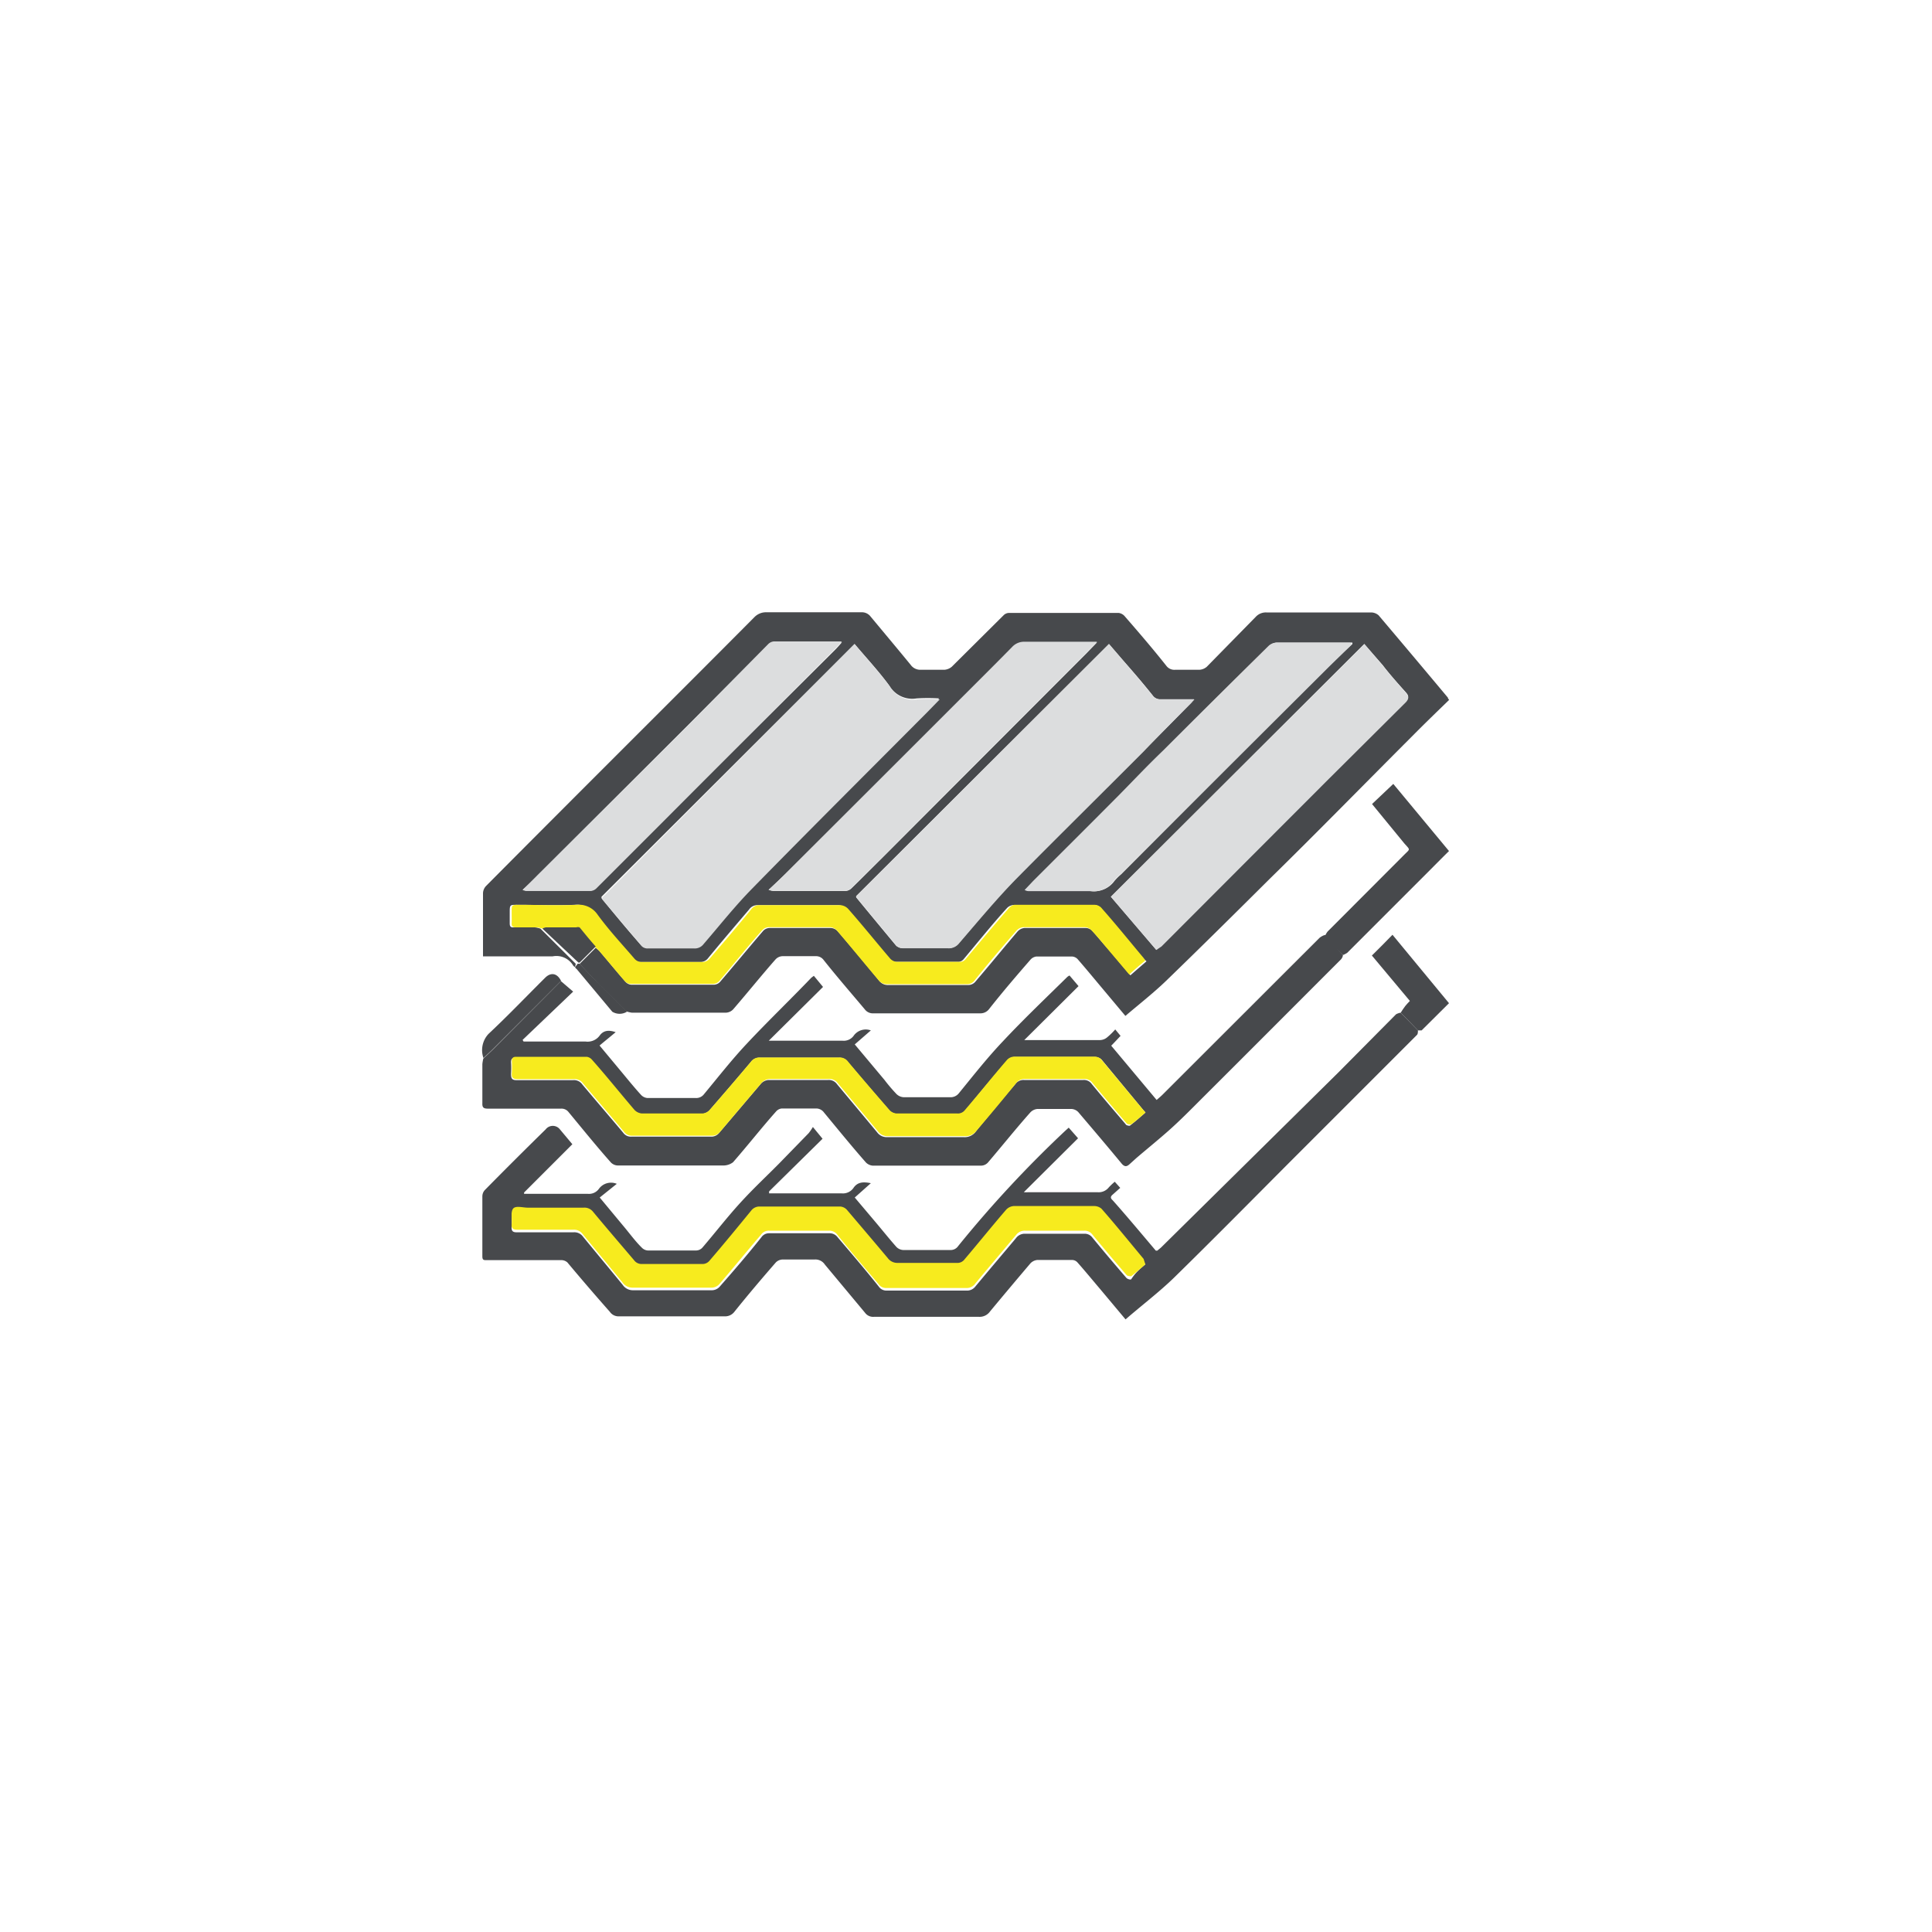 <svg id="Layer_1" data-name="Layer 1" xmlns="http://www.w3.org/2000/svg" viewBox="0 0 120 120"><defs><style>.cls-1{fill:#47494c;}.cls-1,.cls-2,.cls-3{fill-rule:evenodd;}.cls-2{fill:#dcddde;}.cls-3{fill:#f7eb1e;}</style></defs><path class="cls-1" d="M35.72,60.07s-.1-.06-.12-.1a1.21,1.21,0,0,0-1.27-.57c-1.32,0-2.64,0-4,0H30c0-.13,0-.22,0-.32,0-1.2,0-2.4,0-3.6a.68.68,0,0,1,.19-.45c2.78-2.8,5.58-5.6,8.37-8.39s5.53-5.52,8.29-8.3a1,1,0,0,1,.77-.31h5.87a.68.68,0,0,1,.58.26c.83,1,1.67,2,2.49,3a.73.73,0,0,0,.64.31c.49,0,1,0,1.47,0a.8.8,0,0,0,.45-.19l3.23-3.21a.49.49,0,0,1,.31-.13c2.27,0,4.55,0,6.82,0a.6.6,0,0,1,.39.22c.87,1,1.73,2,2.57,3.06a.62.62,0,0,0,.56.25c.5,0,1,0,1.51,0a.76.76,0,0,0,.45-.19L78,38.31a.85.85,0,0,1,.66-.27h6.52a.72.72,0,0,1,.45.18q2.16,2.55,4.3,5.11s0,.06.08.14c-.75.73-1.51,1.46-2.25,2.21-3,3-5.93,6-8.91,8.92-2.13,2.12-4.26,4.23-6.42,6.32-.79.76-1.66,1.44-2.53,2.18l-1.55-1.85c-.47-.56-.94-1.13-1.42-1.68a.52.52,0,0,0-.35-.16c-.73,0-1.46,0-2.2,0a.58.58,0,0,0-.37.19c-.87,1-1.73,2-2.58,3.08a.67.67,0,0,1-.56.26c-2.21,0-4.41,0-6.62,0a.62.62,0,0,1-.53-.24c-.84-1-1.71-2-2.56-3.07a.58.58,0,0,0-.49-.24c-.69,0-1.38,0-2.07,0a.62.62,0,0,0-.43.2c-.88,1-1.74,2.07-2.63,3.1a.66.66,0,0,1-.46.21c-1.94,0-3.89,0-5.83,0a1.81,1.81,0,0,1-.37-.09l-1.68-1.67L36,59.87l1-1a2.41,2.41,0,0,1,.24.21c.54.63,1.06,1.27,1.61,1.9a.52.52,0,0,0,.34.18c1.73,0,3.45,0,5.18,0a.53.53,0,0,0,.35-.17c.9-1.05,1.78-2.12,2.68-3.17a.57.57,0,0,1,.38-.18h3.84a.63.63,0,0,1,.4.19c.87,1,1.74,2.05,2.59,3.09a.66.66,0,0,0,.56.26h4.94a.58.58,0,0,0,.5-.24c.86-1,1.72-2.06,2.59-3.08a.67.67,0,0,1,.42-.22c1.28,0,2.56,0,3.84,0a.6.6,0,0,1,.38.17c.34.38.65.77,1,1.15l1.37,1.62c.35-.31.68-.59,1-.87L71,59.51c-.88-1-1.75-2.1-2.64-3.13a.61.61,0,0,0-.39-.17c-1.67,0-3.34,0-5,0a.62.62,0,0,0-.44.21c-.91,1-1.79,2.1-2.68,3.16a.45.45,0,0,1-.29.16c-1.32,0-2.64,0-4,0a.63.63,0,0,1-.38-.19c-.88-1-1.74-2.08-2.62-3.1a.73.73,0,0,0-.49-.23c-1.65,0-3.3,0-5,0a.63.63,0,0,0-.55.28c-.85,1-1.71,2-2.57,3.05a.59.59,0,0,1-.4.2c-1.29,0-2.58,0-3.87,0a.6.6,0,0,1-.38-.19c-.78-.91-1.58-1.81-2.31-2.76a1.4,1.4,0,0,0-1.29-.6c-1.2.05-2.4,0-3.6,0-.42,0-.44,0-.44.45,0,.23,0,.46,0,.69s.07.27.27.26c.42,0,.85,0,1.28,0a1.55,1.55,0,0,1,.36.08l2.19,2.18Zm17.46-4.41a.2.2,0,0,0,0,.08c.82,1,1.65,2,2.48,3a.62.62,0,0,0,.4.15c.93,0,1.86,0,2.78,0a.82.82,0,0,0,.72-.33c1.13-1.31,2.24-2.65,3.45-3.9,2.64-2.7,5.33-5.35,8-8,1-1,2-2,2.95-3l.2-.23H72.1a.56.56,0,0,1-.5-.23C71,42.44,70.36,41.7,69.74,41l-.86-1ZM53.08,40,37.36,55.7l0,.09c.82,1,1.64,2,2.47,2.93a.51.51,0,0,0,.37.13c1,0,1.92,0,2.88,0a.68.68,0,0,0,.58-.27c1-1.16,1.93-2.35,3-3.43,3.62-3.69,7.28-7.33,10.92-11l.75-.77a10.74,10.74,0,0,0-1.4,0,1.65,1.65,0,0,1-1.69-.79C54.59,41.7,53.8,40.85,53.08,40ZM71.82,59l.3-.27,5.57-5.58q4.82-4.8,9.62-9.6c.21-.22.2-.34,0-.56-.49-.55-1-1.11-1.42-1.67L84.74,40,69,55.7ZM84,40a.41.41,0,0,1,0-.09H79.3a.75.75,0,0,0-.47.21q-3.27,3.22-6.53,6.48c-1,1-2,2.08-3.08,3.11-1.68,1.69-3.37,3.37-5,5l-.53.56a.67.67,0,0,0,.22.07c1.28,0,2.55,0,3.83,0a1.54,1.54,0,0,0,1.47-.61,3.33,3.33,0,0,1,.42-.42L82.29,41.61C82.84,41.06,83.41,40.52,84,40ZM47.74,55.27a1.76,1.76,0,0,0,.28.07h4.52a.59.59,0,0,0,.36-.18c.63-.61,1.24-1.23,1.86-1.84L67.47,40.59l.67-.69-.15,0c-1.45,0-2.9,0-4.35,0a1,1,0,0,0-.77.32c-1.23,1.25-2.47,2.48-3.7,3.71L48.89,54.17C48.53,54.53,48.16,54.88,47.74,55.27Zm-15.28,0c.12,0,.16.05.21.05,1.35,0,2.69,0,4,0a.56.56,0,0,0,.36-.17q2-2,4-4L51.87,40.36c.14-.14.27-.29.42-.46l-.14,0H48.06a.57.57,0,0,0-.34.16L42.78,45l-9.42,9.43Z"/><path class="cls-1" d="M88.07,64c0,.09,0,.22-.06.28q-4,4-7.94,7.94c-2.38,2.39-4.75,4.79-7.16,7.15-.94.91-2,1.71-3,2.58l-1.6-1.91c-.46-.54-.91-1.09-1.38-1.62a.45.45,0,0,0-.32-.16c-.73,0-1.46,0-2.19,0a.69.69,0,0,0-.41.2c-.85,1-1.69,2-2.52,3a.79.79,0,0,1-.69.33c-2.17,0-4.34,0-6.52,0a.62.62,0,0,1-.55-.25l-2.5-3a.7.7,0,0,0-.63-.31c-.67,0-1.34,0-2,0a.62.62,0,0,0-.41.18c-.87,1-1.72,2-2.57,3.06a.72.72,0,0,1-.61.29c-2.19,0-4.37,0-6.56,0a.65.65,0,0,1-.57-.28Q36.57,80,35.24,78.41a.57.57,0,0,0-.41-.14H30.22c-.17,0-.26,0-.26-.24,0-1.24,0-2.49,0-3.73a.58.58,0,0,1,.15-.38Q32,72,33.89,70.15a.56.56,0,0,1,.89,0l.77.92-3,3a.3.3,0,0,1,0,.08h.37c1.19,0,2.39,0,3.58,0a.76.76,0,0,0,.7-.31.93.93,0,0,1,1.11-.31l-1.06.85,1.42,1.71c.4.47.78,1,1.19,1.4a.57.57,0,0,0,.38.18c1,0,2,0,3,0a.54.54,0,0,0,.38-.17c.79-.92,1.53-1.88,2.35-2.78s1.62-1.64,2.43-2.46l1.83-1.88a3.52,3.52,0,0,0,.26-.38l.6.73L47.77,74l0,.12.56,0c1.31,0,2.62,0,3.93,0a.8.8,0,0,0,.74-.32c.25-.38.6-.41,1.09-.31l-1,.89,1.25,1.48c.44.52.87,1.06,1.32,1.57a.63.63,0,0,0,.43.21c1,0,1.95,0,2.92,0a.56.56,0,0,0,.5-.24,71.66,71.66,0,0,1,6.66-7.17l.21-.19.58.66-3.37,3.35a2.91,2.91,0,0,0,.31,0h4.26a.8.8,0,0,0,.71-.3,4.27,4.27,0,0,1,.37-.35l.34.38-.47.42c-.13.11-.16.21,0,.35.89,1,1.79,2.08,2.68,3.13l.09,0,.23-.19L83.14,66.6,86.71,63A.87.87,0,0,1,87,62.9ZM71.14,78.53,71,78.35c-.87-1-1.73-2.08-2.61-3.11a.69.69,0,0,0-.46-.17c-1.66,0-3.32,0-5,0a.72.72,0,0,0-.46.22c-.88,1-1.74,2-2.59,3.09a.55.55,0,0,1-.5.22c-1.21,0-2.43,0-3.64,0a.73.73,0,0,1-.63-.3c-.84-1-1.69-2-2.54-3a.62.62,0,0,0-.41-.2l-5,0a.64.64,0,0,0-.53.25c-.85,1-1.72,2.06-2.58,3.1a.57.57,0,0,1-.47.22c-1.25,0-2.49,0-3.74,0a.58.58,0,0,1-.49-.24c-.85-1-1.71-2-2.54-3a.68.68,0,0,0-.59-.26H32.78c-.31,0-.76-.1-.91.06s-.06.62-.09.94.09.38.37.37h3.48a.66.66,0,0,1,.58.27c.82,1,1.65,2,2.47,3a.76.76,0,0,0,.63.33l4.92,0a.66.66,0,0,0,.46-.21c.88-1,1.74-2,2.6-3.08a.57.57,0,0,1,.49-.25c1.25,0,2.5,0,3.74,0a.61.61,0,0,1,.5.24c.85,1,1.71,2,2.56,3.07a.57.57,0,0,0,.5.25c1.65,0,3.29,0,4.94,0a.65.65,0,0,0,.56-.25c.83-1,1.68-2,2.52-3a.67.67,0,0,1,.58-.28c1.22,0,2.44,0,3.67,0a.59.59,0,0,1,.5.24c.69.84,1.4,1.68,2.11,2.5.06.07.24.13.3.09C70.56,79,70.84,78.79,71.14,78.53Z"/><path class="cls-1" d="M83.41,59.32c0,.1-.07.23-.15.3-2.9,2.9-5.8,5.81-8.7,8.7-.62.62-1.24,1.25-1.9,1.84s-1.39,1.18-2.08,1.77l-.41.37c-.17.16-.3.19-.48,0-.9-1.09-1.81-2.16-2.72-3.23a.63.63,0,0,0-.41-.19q-1.07,0-2.13,0a.68.68,0,0,0-.43.21c-.89,1-1.76,2.09-2.64,3.12a.59.59,0,0,1-.41.19q-3.37,0-6.75,0a.68.68,0,0,1-.41-.19c-.88-1-1.75-2.07-2.61-3.11a.6.6,0,0,0-.49-.25c-.71,0-1.42,0-2.13,0a.54.54,0,0,0-.36.19c-.89,1-1.76,2.11-2.67,3.15a1,1,0,0,1-.65.2c-1.28,0-2.57,0-3.86,0-.89,0-1.77,0-2.66,0a.62.62,0,0,1-.41-.18c-.89-1-1.76-2.08-2.63-3.13a.55.55,0,0,0-.47-.22H30.3c-.26,0-.35-.07-.34-.33,0-.81,0-1.62,0-2.43a2.33,2.33,0,0,1,.06-.35c.25-.24.51-.47.75-.72l4.07-4.09.76.65-3.14,3,.06.1.31,0c1.18,0,2.36,0,3.53,0a.93.93,0,0,0,.88-.36c.25-.35.59-.36,1-.22-.33.28-.67.55-1,.83l1.39,1.67c.39.47.78.95,1.19,1.4a.61.61,0,0,0,.4.19c1,0,2,0,3,0a.6.6,0,0,0,.5-.23c.88-1.06,1.73-2.15,2.67-3.15,1.31-1.4,2.7-2.73,4-4.09l.16-.12.57.69-3.37,3.34.45,0c1.38,0,2.75,0,4.13,0a.76.76,0,0,0,.68-.29.92.92,0,0,1,1.08-.35l-1,.87,1.85,2.21a10.29,10.29,0,0,0,.74.87.69.69,0,0,0,.44.2c1,0,1.92,0,2.88,0a.65.65,0,0,0,.56-.25c.89-1.09,1.76-2.2,2.73-3.22,1.29-1.38,2.66-2.68,4-4a.68.68,0,0,1,.14-.09l.56.66-3.37,3.35.35,0h4.38a.72.72,0,0,0,.43-.18,4.37,4.37,0,0,0,.49-.48l.33.4c-.19.2-.37.4-.58.61l2.82,3.37c.14-.12.27-.23.39-.35l9.73-9.72a1,1,0,0,1,.34-.18ZM71.15,69.1,71,68.93,68.41,65.8a.6.6,0,0,0-.4-.15q-2.52,0-5,0a.63.63,0,0,0-.44.21c-.88,1-1.75,2.06-2.61,3.11a.54.54,0,0,1-.47.21H55.68a.66.66,0,0,1-.43-.2c-.87-1-1.73-2-2.57-3a.65.65,0,0,0-.58-.28q-2.45,0-4.89,0a.65.65,0,0,0-.58.27c-.84,1-1.7,2-2.57,3a.68.68,0,0,1-.43.21c-1.26,0-2.52,0-3.77,0A.72.72,0,0,1,39.4,69c-.89-1-1.76-2.09-2.65-3.13a.51.51,0,0,0-.32-.17H32c-.2,0-.26.09-.26.28a5.77,5.77,0,0,1,0,.72c0,.29.06.4.38.39,1.15,0,2.31,0,3.47,0a.63.63,0,0,1,.58.27c.84,1,1.7,2,2.54,3a.58.58,0,0,0,.5.24c1.67,0,3.34,0,5,0a.62.62,0,0,0,.43-.2l2.63-3.1a.72.72,0,0,1,.46-.22h3.7a.62.62,0,0,1,.55.25c.83,1,1.67,2,2.5,3a.73.73,0,0,0,.63.3c1.59,0,3.17,0,4.75,0a.84.84,0,0,0,.75-.35c.81-1,1.64-2,2.45-2.94a.63.63,0,0,1,.55-.26c1.23,0,2.45,0,3.67,0a.59.59,0,0,1,.53.25c.69.84,1.4,1.67,2.11,2.5,0,.06.23.12.27.08C70.56,69.62,70.85,69.36,71.15,69.1Z"/><path class="cls-1" d="M83.41,59.32l-1.14-1.11a1.31,1.31,0,0,1,.19-.35l4.76-4.77c.38-.38.38-.28,0-.71l-2-2.44,1.32-1.25L90,52.86c-.45.44-.88.88-1.32,1.32l-5,5A1.41,1.41,0,0,1,83.41,59.32Z"/><path class="cls-1" d="M88.07,64,87,62.9c.09-.14.18-.28.28-.41s.17-.19.29-.32l-2.36-2.82c.44-.43.85-.85,1.28-1.29L90,62.31,88.3,64S88.15,64,88.07,64Z"/><path class="cls-1" d="M34.85,60.93,30.78,65c-.24.25-.5.48-.75.72a1.47,1.47,0,0,1,.32-1.51c1.21-1.13,2.35-2.33,3.53-3.5C34.24,60.37,34.62,60.46,34.85,60.93Z"/><path class="cls-1" d="M35.72,60.07l.16-.21H36l1.26,1.31,1.68,1.67a.87.87,0,0,1-.91,0l-2.22-2.66A.2.2,0,0,1,35.72,60.07Z"/><path class="cls-2" d="M53.18,55.66,68.88,40l.86,1c.62.73,1.25,1.47,1.86,2.21a.56.56,0,0,0,.5.23h2.09l-.2.23c-1,1-2,2-2.95,3-2.66,2.67-5.35,5.32-8,8-1.21,1.25-2.32,2.59-3.45,3.9a.82.82,0,0,1-.72.33c-.92,0-1.85,0-2.78,0a.62.62,0,0,1-.4-.15c-.83-1-1.66-2-2.48-3A.2.2,0,0,1,53.18,55.66Z"/><path class="cls-2" d="M53.08,40c.72.87,1.51,1.72,2.2,2.65a1.65,1.65,0,0,0,1.69.79,10.74,10.74,0,0,1,1.4,0l-.75.77c-3.64,3.66-7.3,7.3-10.92,11-1.06,1.08-2,2.27-3,3.43a.68.68,0,0,1-.58.27c-1,0-1.92,0-2.88,0a.51.51,0,0,1-.37-.13c-.83-1-1.65-1.95-2.47-2.93l0-.09Z"/><path class="cls-2" d="M71.82,59,69,55.7,84.74,40l1.17,1.38c.47.56.93,1.12,1.42,1.67.18.22.19.34,0,.56q-4.82,4.78-9.62,9.6l-5.57,5.58Z"/><path class="cls-2" d="M84,40c-.56.55-1.13,1.09-1.68,1.64L69.58,54.32a3.33,3.33,0,0,0-.42.42,1.54,1.54,0,0,1-1.47.61c-1.28,0-2.55,0-3.83,0a.67.67,0,0,1-.22-.07l.53-.56c1.68-1.68,3.37-3.36,5-5,1-1,2-2.08,3.08-3.11q3.26-3.26,6.53-6.48a.75.75,0,0,1,.47-.21h4.62A.41.41,0,0,0,84,40Z"/><path class="cls-2" d="M47.74,55.27c.42-.39.79-.74,1.15-1.1L59.17,43.89c1.23-1.23,2.47-2.46,3.7-3.71a1,1,0,0,1,.77-.32c1.45,0,2.9,0,4.35,0l.15,0-.67.69L54.76,53.31c-.62.61-1.23,1.23-1.86,1.84a.59.59,0,0,1-.36.18H48A1.76,1.76,0,0,1,47.74,55.27Z"/><path class="cls-2" d="M32.46,55.29l.9-.91L42.78,45,47.72,40a.57.57,0,0,1,.34-.16h4.09l.14,0c-.15.17-.28.32-.42.46L41.05,51.17q-2,2-4,4a.56.56,0,0,1-.36.17c-1.34,0-2.68,0-4,0C32.62,55.34,32.58,55.31,32.46,55.29Z"/><path class="cls-3" d="M33.69,57.68a1.55,1.55,0,0,0-.36-.08c-.43,0-.86,0-1.28,0-.2,0-.28-.07-.27-.26s0-.46,0-.69c0-.43,0-.45.44-.45,1.2,0,2.4.05,3.6,0a1.4,1.4,0,0,1,1.29.6c.73,1,1.53,1.85,2.31,2.76a.6.6,0,0,0,.38.19c1.29,0,2.58,0,3.87,0a.59.59,0,0,0,.4-.2c.86-1,1.72-2,2.57-3.05a.63.63,0,0,1,.55-.28c1.65,0,3.3,0,5,0a.73.73,0,0,1,.49.23c.88,1,1.74,2.07,2.62,3.1a.63.63,0,0,0,.38.19c1.32,0,2.64,0,4,0a.45.45,0,0,0,.29-.16c.89-1.06,1.77-2.12,2.68-3.16A.62.62,0,0,1,63,56.2c1.67,0,3.34,0,5,0a.61.61,0,0,1,.39.17c.89,1,1.76,2.08,2.64,3.13l.11.16c-.34.28-.67.56-1,.87l-1.37-1.62c-.32-.38-.63-.77-1-1.15a.6.6,0,0,0-.38-.17c-1.28,0-2.56,0-3.84,0a.67.67,0,0,0-.42.22c-.87,1-1.73,2-2.59,3.08a.58.58,0,0,1-.5.24H55.12a.66.66,0,0,1-.56-.26c-.85-1-1.72-2.07-2.59-3.09a.63.63,0,0,0-.4-.19H47.73a.57.57,0,0,0-.38.18c-.9,1-1.78,2.12-2.68,3.17a.53.53,0,0,1-.35.17c-1.73,0-3.45,0-5.18,0a.52.52,0,0,1-.34-.18c-.55-.63-1.07-1.27-1.61-1.9a2.41,2.41,0,0,0-.24-.21c-.31-.4-.63-.8-1-1.19a.35.35,0,0,0-.21,0H33.9A.6.6,0,0,0,33.69,57.68Z"/><path class="cls-1" d="M33.69,57.68a.6.6,0,0,1,.21-.08h1.89a.35.35,0,0,1,.21,0c.32.39.64.79,1,1.19l-1,1h-.07Z"/><path class="cls-3" d="M71.14,78.53c-.3.26-.58.51-.88.74-.06,0-.24,0-.3-.09-.71-.82-1.42-1.66-2.11-2.5a.59.59,0,0,0-.5-.24c-1.23,0-2.45,0-3.67,0a.67.67,0,0,0-.58.28c-.84,1-1.69,2-2.52,3A.65.65,0,0,1,60,80c-1.65,0-3.29,0-4.94,0a.57.57,0,0,1-.5-.25c-.85-1-1.71-2-2.56-3.07a.61.61,0,0,0-.5-.24c-1.24,0-2.49,0-3.74,0a.57.57,0,0,0-.49.25c-.86,1-1.72,2.06-2.6,3.08a.66.66,0,0,1-.46.21l-4.92,0a.76.76,0,0,1-.63-.33c-.82-1-1.65-2-2.47-3a.66.66,0,0,0-.58-.27H32.15c-.28,0-.4-.07-.37-.37s-.07-.74.09-.94.6-.06.91-.06h3.47a.68.68,0,0,1,.59.26c.83,1,1.69,2,2.54,3a.58.58,0,0,0,.49.24c1.25,0,2.49,0,3.74,0a.57.57,0,0,0,.47-.22c.86-1,1.73-2.06,2.58-3.1a.64.64,0,0,1,.53-.25l5,0a.62.62,0,0,1,.41.2c.85,1,1.7,2,2.54,3a.73.73,0,0,0,.63.3c1.21,0,2.43,0,3.64,0a.55.55,0,0,0,.5-.22c.85-1,1.71-2.07,2.59-3.09a.72.72,0,0,1,.46-.22c1.66,0,3.32,0,5,0a.69.69,0,0,1,.46.17c.88,1,1.74,2.07,2.61,3.11Z"/><path class="cls-3" d="M71.15,69.1c-.3.26-.59.52-.91.75,0,0-.22,0-.27-.08-.71-.83-1.42-1.66-2.11-2.5a.59.59,0,0,0-.53-.25c-1.22,0-2.44,0-3.67,0a.63.63,0,0,0-.55.26c-.81,1-1.64,2-2.45,2.94a.84.84,0,0,1-.75.35c-1.58,0-3.16,0-4.75,0a.73.73,0,0,1-.63-.3c-.83-1-1.67-2-2.5-3a.62.62,0,0,0-.55-.25h-3.7a.72.72,0,0,0-.46.22l-2.63,3.1a.62.62,0,0,1-.43.2c-1.67,0-3.34,0-5,0a.58.58,0,0,1-.5-.24c-.84-1-1.7-2-2.54-3a.63.63,0,0,0-.58-.27c-1.16,0-2.32,0-3.47,0-.32,0-.41-.1-.38-.39a5.77,5.77,0,0,0,0-.72c0-.19.06-.28.26-.28h4.39a.51.51,0,0,1,.32.17c.89,1,1.76,2.09,2.65,3.13a.72.72,0,0,0,.46.22c1.25,0,2.51,0,3.77,0a.68.68,0,0,0,.43-.21c.87-1,1.73-2,2.57-3a.65.65,0,0,1,.58-.27q2.45,0,4.89,0a.65.65,0,0,1,.58.28c.84,1,1.7,2,2.57,3a.66.66,0,0,0,.43.2h3.77a.54.54,0,0,0,.47-.21c.86-1,1.73-2.09,2.61-3.11a.63.63,0,0,1,.44-.21q2.52,0,5,0a.6.6,0,0,1,.4.15L71,68.93Z"/></svg>